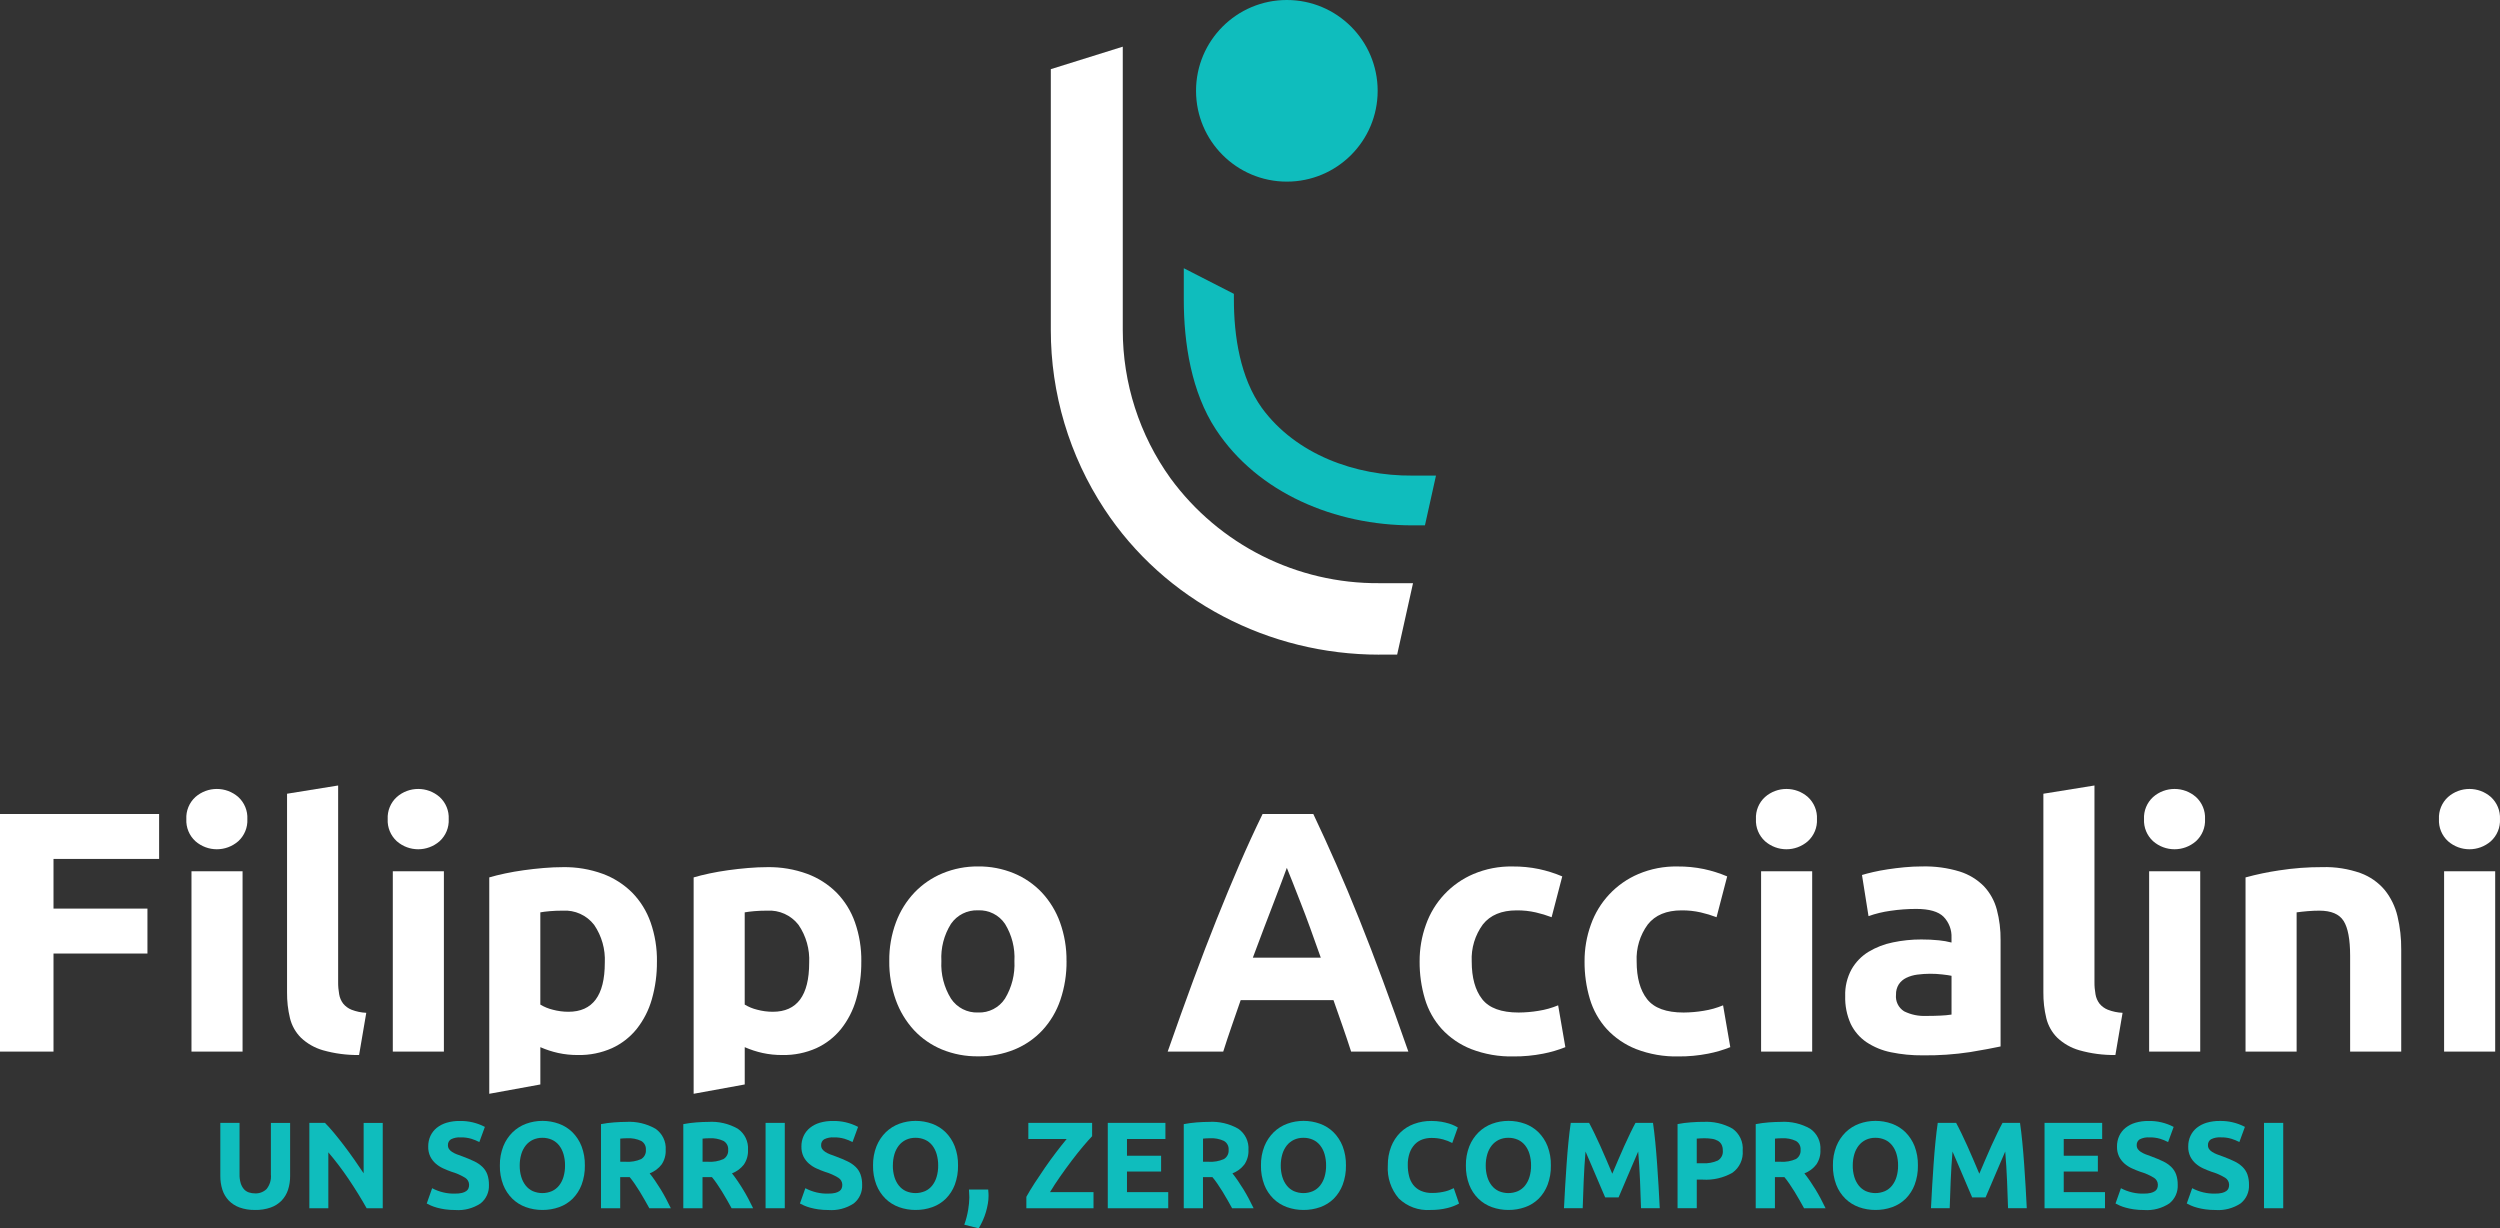 <?xml version="1.0" encoding="UTF-8"?>
<svg id="Livello_2" data-name="Livello 2" xmlns="http://www.w3.org/2000/svg" viewBox="0 0 991.9 487.34">
  <rect x="0" y="0" width="991.9" height="487.34" fill="#333333" stroke="none"/>
  <defs>
    <style>
      .cls-1 {
        fill: #fff;
      }

      .cls-2 {
        fill: #0fbdbd;
      }
    </style>
  </defs>
  <g id="Livello_1-2" data-name="Livello 1">
    <g id="Verticale">
      <g id="Raggruppa_8" data-name="Raggruppa 8">
        <path id="Tracciato_1" data-name="Tracciato 1" class="cls-2" d="M101.16,480.06c-2.1.05-4.18-.29-6.16-1-1.62-.59-3.08-1.54-4.28-2.78-1.14-1.22-1.99-2.67-2.49-4.26-.56-1.76-.83-3.6-.81-5.45v-21.05h7.62v20.43c-.03,1.18.13,2.36.46,3.5.26.86.69,1.66,1.27,2.35.53.6,1.2,1.04,1.95,1.3.81.27,1.66.4,2.51.39,1.68.07,3.31-.55,4.52-1.71,1.32-1.63,1.94-3.72,1.73-5.81v-20.43h7.63v21.06c.02,1.86-.26,3.71-.83,5.48-.52,1.59-1.39,3.05-2.54,4.26-1.22,1.24-2.71,2.19-4.35,2.76-2.01.69-4.13,1.02-6.26.97"/>
        <path id="Tracciato_2" data-name="Tracciato 2" class="cls-2" d="M145.47,479.38c-2.18-3.87-4.55-7.7-7.09-11.48-2.5-3.72-5.2-7.29-8.11-10.7v22.19h-7.53v-33.87h6.2c1.08,1.08,2.27,2.4,3.57,3.96,1.3,1.56,2.62,3.23,3.98,5.01,1.35,1.78,2.7,3.62,4.03,5.52,1.33,1.9,2.59,3.74,3.76,5.5v-19.99h7.58v33.87h-6.4Z"/>
        <path id="Tracciato_3" data-name="Tracciato 3" class="cls-2" d="M180.65,473.57c.9.02,1.79-.07,2.66-.27.6-.14,1.17-.39,1.69-.73.39-.27.7-.65.88-1.1.17-.45.25-.94.24-1.42-.01-1.13-.6-2.17-1.56-2.76-1.68-1.02-3.49-1.82-5.38-2.37-1.1-.39-2.22-.83-3.32-1.34-1.08-.49-2.08-1.13-2.98-1.91-.89-.78-1.62-1.72-2.15-2.78-.59-1.24-.87-2.61-.83-3.98-.02-1.46.28-2.9.88-4.22.58-1.24,1.43-2.34,2.49-3.2,1.16-.92,2.49-1.61,3.91-2.03,1.68-.49,3.43-.73,5.18-.7,3.48-.08,6.93.73,10.02,2.35l-2.2,6.01c-1.01-.52-2.07-.95-3.15-1.29-1.35-.4-2.76-.59-4.18-.56-1.36-.1-2.71.16-3.93.76-.79.5-1.25,1.39-1.2,2.32-.02.55.13,1.1.44,1.56.33.46.76.85,1.24,1.15.59.37,1.21.68,1.85.93.7.28,1.47.56,2.32.85,1.76.65,3.29,1.3,4.6,1.93,1.2.56,2.29,1.31,3.25,2.22.86.84,1.52,1.86,1.93,2.98.46,1.34.67,2.74.64,4.15.14,2.84-1.09,5.58-3.32,7.35-2.96,1.96-6.48,2.88-10.02,2.62-1.36.01-2.72-.08-4.06-.27-1.08-.15-2.15-.37-3.2-.66-.82-.22-1.62-.5-2.39-.83-.58-.25-1.14-.52-1.69-.83l2.15-6.06c2.82,1.5,5.99,2.24,9.19,2.15"/>
        <path id="Tracciato_4" data-name="Tracciato 4" class="cls-2" d="M232.05,462.42c.05,2.61-.39,5.2-1.3,7.65-.78,2.07-1.99,3.95-3.54,5.52-1.52,1.49-3.34,2.64-5.35,3.35-2.14.76-4.4,1.14-6.67,1.12-2.23.01-4.45-.37-6.55-1.12-2.01-.72-3.84-1.86-5.37-3.35-1.58-1.56-2.82-3.45-3.62-5.52-.93-2.44-1.38-5.04-1.32-7.65-.05-2.61.42-5.21,1.37-7.65.83-2.08,2.09-3.97,3.69-5.55,1.54-1.49,3.37-2.64,5.38-3.37,2.06-.75,4.23-1.13,6.42-1.13,2.23-.01,4.45.37,6.55,1.13,2.01.72,3.84,1.87,5.37,3.37,1.58,1.58,2.81,3.47,3.62,5.55.93,2.44,1.37,5.04,1.32,7.65M206.2,462.42c-.02,1.52.18,3.04.61,4.5.36,1.25.96,2.42,1.76,3.45.75.95,1.71,1.71,2.81,2.22,2.43,1.04,5.17,1.04,7.6,0,1.11-.51,2.09-1.27,2.84-2.22.8-1.03,1.39-2.2,1.75-3.45.43-1.46.63-2.98.61-4.5.02-1.53-.19-3.05-.61-4.52-.36-1.26-.95-2.44-1.75-3.47-.76-.95-1.73-1.72-2.84-2.22-1.19-.53-2.48-.8-3.79-.78-1.32-.02-2.62.26-3.81.81-1.09.53-2.05,1.3-2.81,2.25-.8,1.03-1.4,2.21-1.76,3.47-.42,1.45-.63,2.96-.61,4.47"/>
        <path id="Tracciato_5" data-name="Tracciato 5" class="cls-2" d="M248.38,445.12c4.07-.25,8.13.69,11.68,2.71,2.75,1.89,4.3,5.1,4.06,8.43.09,2.06-.48,4.09-1.64,5.79-1.22,1.58-2.85,2.78-4.72,3.49.68.85,1.4,1.81,2.15,2.91.75,1.09,1.49,2.23,2.22,3.42.73,1.19,1.44,2.43,2.12,3.72s1.32,2.55,1.91,3.79h-8.53c-.62-1.11-1.25-2.23-1.89-3.37-.64-1.14-1.29-2.25-1.96-3.32-.68-1.08-1.34-2.1-1.99-3.05-.65-.95-1.3-1.82-1.96-2.61h-3.76v12.36h-7.62v-33.38c1.7-.33,3.42-.56,5.15-.69,1.77-.13,3.36-.2,4.76-.2M248.82,451.61c-.55,0-1.05.02-1.49.05s-.86.06-1.24.1v9.18h2.16c2.11.15,4.22-.22,6.15-1.07,1.27-.77,1.99-2.19,1.86-3.67.12-1.45-.62-2.83-1.88-3.54-1.73-.8-3.64-1.16-5.55-1.05"/>
        <path id="Tracciato_6" data-name="Tracciato 6" class="cls-2" d="M281.04,445.12c4.07-.25,8.13.69,11.68,2.71,2.75,1.89,4.3,5.1,4.06,8.43.09,2.06-.48,4.09-1.64,5.79-1.22,1.58-2.85,2.78-4.72,3.49.68.85,1.4,1.81,2.15,2.91s1.49,2.23,2.21,3.43c.73,1.19,1.44,2.43,2.12,3.72s1.32,2.55,1.91,3.79h-8.53c-.62-1.11-1.25-2.23-1.89-3.37-.64-1.14-1.29-2.25-1.96-3.32-.68-1.08-1.34-2.1-1.99-3.05-.65-.95-1.3-1.82-1.96-2.61h-3.75v12.36h-7.62v-33.39c1.7-.33,3.42-.56,5.15-.69,1.77-.13,3.36-.2,4.76-.2M281.48,451.61c-.55,0-1.05.02-1.49.05s-.86.06-1.24.1v9.18h2.15c2.11.15,4.22-.22,6.15-1.07,1.27-.77,1.99-2.19,1.86-3.67.12-1.45-.62-2.83-1.88-3.54-1.73-.8-3.64-1.16-5.55-1.05"/>
        <rect id="Rettangolo_1" data-name="Rettangolo 1" class="cls-2" x="303.75" y="445.51" width="7.62" height="33.87"/>
        <path id="Tracciato_7" data-name="Tracciato 7" class="cls-2" d="M328.72,473.57c.9.02,1.79-.07,2.66-.27.6-.14,1.17-.39,1.69-.73.39-.27.7-.65.88-1.1.17-.45.25-.94.24-1.42-.01-1.13-.6-2.17-1.56-2.76-1.68-1.02-3.49-1.82-5.38-2.37-1.1-.39-2.22-.83-3.32-1.34-1.08-.49-2.08-1.13-2.98-1.91-.89-.78-1.62-1.72-2.15-2.78-.59-1.24-.87-2.61-.83-3.98-.02-1.46.28-2.9.88-4.22.58-1.24,1.43-2.34,2.49-3.2,1.16-.92,2.49-1.61,3.91-2.03,1.68-.49,3.43-.73,5.18-.7,3.48-.08,6.93.73,10.02,2.35l-2.2,6.01c-1.01-.52-2.07-.95-3.15-1.29-1.35-.4-2.76-.59-4.18-.56-1.36-.1-2.71.16-3.93.76-.79.5-1.25,1.39-1.2,2.32-.02.55.13,1.1.44,1.56.33.46.76.85,1.24,1.15.59.37,1.21.68,1.85.93.7.28,1.47.56,2.32.85,1.76.65,3.29,1.3,4.6,1.93,1.2.56,2.29,1.31,3.25,2.22.86.84,1.52,1.86,1.93,2.98.46,1.34.67,2.74.64,4.15.14,2.84-1.09,5.58-3.32,7.35-2.96,1.96-6.48,2.88-10.02,2.62-1.36.01-2.72-.08-4.06-.27-1.08-.15-2.15-.37-3.2-.66-.82-.22-1.62-.5-2.39-.83-.58-.25-1.14-.52-1.69-.83l2.15-6.06c2.82,1.5,5.99,2.24,9.19,2.15"/>
        <path id="Tracciato_8" data-name="Tracciato 8" class="cls-2" d="M380.11,462.42c.05,2.61-.39,5.2-1.29,7.65-.78,2.07-1.99,3.95-3.55,5.52-1.52,1.49-3.34,2.64-5.35,3.35-2.14.76-4.4,1.14-6.67,1.12-2.23.01-4.45-.37-6.55-1.12-2.01-.72-3.84-1.86-5.37-3.35-1.58-1.56-2.82-3.45-3.62-5.52-.93-2.44-1.38-5.04-1.32-7.65-.05-2.61.42-5.21,1.37-7.65.84-2.08,2.09-3.97,3.69-5.55,1.53-1.49,3.37-2.64,5.37-3.37,2.06-.75,4.23-1.13,6.43-1.13,2.23-.01,4.45.37,6.55,1.13,2.01.72,3.84,1.87,5.37,3.37,1.58,1.58,2.81,3.47,3.62,5.55.93,2.44,1.37,5.04,1.32,7.65M354.25,462.42c-.02,1.52.18,3.04.61,4.5.36,1.25.96,2.43,1.76,3.45.75.95,1.71,1.71,2.81,2.22,2.43,1.04,5.17,1.04,7.6,0,1.11-.51,2.09-1.27,2.84-2.22.8-1.03,1.39-2.2,1.75-3.45.43-1.46.63-2.98.61-4.5.02-1.53-.19-3.05-.61-4.52-.36-1.26-.95-2.44-1.75-3.47-.76-.95-1.73-1.72-2.84-2.22-1.19-.53-2.48-.8-3.79-.78-1.32-.02-2.62.25-3.81.81-1.09.53-2.05,1.29-2.8,2.24-.8,1.03-1.4,2.21-1.76,3.47-.42,1.45-.63,2.96-.61,4.47"/>
        <path id="Tracciato_9" data-name="Tracciato 9" class="cls-2" d="M392.08,471.95c.06.78.11,1.34.12,1.66s.02.61.02.83c0,1.04-.09,2.08-.27,3.1-.19,1.11-.44,2.22-.76,3.3-.33,1.13-.74,2.24-1.22,3.32-.48,1.1-1.04,2.16-1.66,3.18l-5.72-1.42c.7-1.97,1.23-4,1.56-6.06.26-1.55.41-3.12.44-4.69,0-.2,0-.45-.02-.76s-.03-.63-.05-.95-.03-.63-.05-.93-.02-.49-.02-.58h7.62Z"/>
        <path id="Tracciato_10" data-name="Tracciato 10" class="cls-2" d="M433.32,450.79c-1.04,1.08-2.28,2.48-3.71,4.18-1.43,1.7-2.92,3.57-4.45,5.6-1.53,2.02-3.05,4.11-4.55,6.26s-2.84,4.2-4.01,6.16h17.26v6.4h-26.64v-4.54c.91-1.66,2.03-3.51,3.35-5.55s2.7-4.09,4.13-6.16c1.43-2.07,2.89-4.07,4.37-6.01,1.48-1.94,2.86-3.67,4.13-5.21h-15.2v-6.4h25.31v5.28Z"/>
        <path id="Tracciato_11" data-name="Tracciato 11" class="cls-2" d="M439.52,479.38v-33.87h22.87v6.4h-15.25v6.65h13.54v6.26h-13.54v8.16h16.37v6.4h-23.99Z"/>
        <path id="Tracciato_12" data-name="Tracciato 12" class="cls-2" d="M479.6,445.12c4.07-.25,8.13.69,11.68,2.71,2.75,1.89,4.3,5.1,4.06,8.43.1,2.06-.48,4.09-1.64,5.79-1.22,1.58-2.85,2.78-4.72,3.49.68.85,1.4,1.81,2.15,2.91.75,1.09,1.49,2.23,2.22,3.42.73,1.19,1.44,2.43,2.12,3.72.68,1.29,1.32,2.55,1.91,3.79h-8.53c-.62-1.11-1.25-2.23-1.89-3.37-.64-1.14-1.29-2.25-1.96-3.32-.68-1.08-1.34-2.1-1.99-3.05-.65-.95-1.3-1.82-1.96-2.61h-3.76v12.36h-7.62v-33.38c1.7-.33,3.42-.56,5.15-.69,1.77-.13,3.36-.2,4.76-.2M480.04,451.61c-.55,0-1.05.02-1.49.05s-.86.06-1.24.1v9.18h2.15c2.11.15,4.22-.22,6.15-1.07,1.27-.77,1.99-2.19,1.86-3.67.12-1.45-.62-2.83-1.88-3.54-1.73-.8-3.64-1.16-5.55-1.05"/>
        <path id="Tracciato_13" data-name="Tracciato 13" class="cls-2" d="M534.02,462.42c.05,2.61-.39,5.2-1.3,7.65-.78,2.07-1.99,3.95-3.54,5.52-1.52,1.49-3.34,2.64-5.35,3.35-2.14.76-4.4,1.14-6.67,1.12-2.23.01-4.45-.37-6.55-1.12-2.01-.72-3.84-1.86-5.37-3.35-1.59-1.56-2.82-3.45-3.62-5.52-.92-2.44-1.37-5.04-1.32-7.65-.05-2.61.41-5.21,1.37-7.65.83-2.08,2.09-3.97,3.69-5.55,1.53-1.49,3.37-2.64,5.37-3.37,2.06-.75,4.23-1.13,6.43-1.13,2.23-.01,4.45.37,6.55,1.13,2.01.72,3.84,1.87,5.37,3.37,1.58,1.58,2.81,3.47,3.62,5.55.93,2.44,1.37,5.04,1.32,7.65M508.16,462.42c-.02,1.52.18,3.04.61,4.5.36,1.25.96,2.42,1.76,3.45.75.95,1.71,1.71,2.81,2.22,2.43,1.04,5.17,1.04,7.6,0,1.11-.51,2.08-1.27,2.83-2.22.8-1.03,1.4-2.2,1.76-3.45.43-1.46.63-2.98.61-4.5.02-1.53-.19-3.05-.61-4.52-.36-1.26-.95-2.44-1.76-3.47-.76-.95-1.73-1.72-2.83-2.22-1.19-.53-2.48-.8-3.79-.78-1.32-.02-2.62.25-3.81.81-1.09.53-2.05,1.3-2.81,2.25-.8,1.03-1.4,2.21-1.76,3.47-.42,1.45-.63,2.96-.61,4.47"/>
        <path id="Tracciato_14" data-name="Tracciato 14" class="cls-2" d="M567.54,480.07c-4.66.32-9.23-1.35-12.58-4.59-3.08-3.62-4.64-8.3-4.33-13.05-.04-2.56.4-5.11,1.32-7.5.81-2.09,2.04-3.98,3.62-5.57,1.56-1.53,3.43-2.7,5.48-3.44,2.21-.8,4.54-1.2,6.89-1.17,1.31,0,2.62.1,3.91.31,1.04.18,2.07.43,3.08.73.75.23,1.49.51,2.2.86.59.29,1.01.52,1.27.68l-2.2,6.16c-1.16-.6-2.38-1.08-3.64-1.42-1.54-.41-3.12-.61-4.72-.58-1.18,0-2.34.2-3.45.58-1.12.39-2.14,1.04-2.98,1.88-.92.96-1.63,2.1-2.08,3.35-.56,1.6-.83,3.29-.78,4.98-.01,1.47.16,2.94.52,4.37.3,1.27.87,2.46,1.66,3.49.8,1.01,1.83,1.8,3,2.32,1.42.61,2.95.9,4.5.86,1,0,1.99-.06,2.98-.2.79-.11,1.57-.27,2.35-.46.62-.16,1.22-.36,1.81-.61.52-.23,1-.44,1.42-.64l2.1,6.11c-1.43.79-2.96,1.38-4.54,1.76-2.22.55-4.51.81-6.8.78"/>
        <path id="Tracciato_15" data-name="Tracciato 15" class="cls-2" d="M615.33,462.42c.05,2.61-.39,5.2-1.3,7.65-.78,2.07-1.99,3.95-3.54,5.52-1.52,1.49-3.34,2.64-5.35,3.35-2.14.76-4.4,1.14-6.67,1.12-2.23.01-4.45-.37-6.55-1.12-2.01-.72-3.84-1.86-5.37-3.35-1.59-1.56-2.82-3.45-3.62-5.52-.92-2.44-1.37-5.04-1.32-7.65-.05-2.61.41-5.21,1.37-7.65.83-2.08,2.09-3.97,3.69-5.55,1.53-1.49,3.37-2.64,5.37-3.37,2.06-.75,4.23-1.13,6.43-1.13,2.23-.01,4.45.37,6.55,1.13,2.01.72,3.84,1.87,5.37,3.37,1.58,1.58,2.81,3.47,3.62,5.55.93,2.44,1.37,5.04,1.32,7.65M589.48,462.42c-.02,1.52.18,3.04.61,4.5.36,1.25.96,2.42,1.76,3.45.75.95,1.71,1.71,2.81,2.22,2.43,1.04,5.17,1.04,7.6,0,1.11-.51,2.08-1.27,2.83-2.22.8-1.03,1.4-2.2,1.76-3.45.43-1.46.63-2.98.61-4.5.02-1.53-.19-3.05-.61-4.52-.36-1.26-.95-2.44-1.76-3.47-.76-.95-1.73-1.72-2.83-2.22-1.19-.53-2.48-.8-3.79-.78-1.32-.02-2.62.25-3.81.81-1.09.53-2.05,1.3-2.81,2.25-.8,1.03-1.4,2.21-1.76,3.47-.42,1.45-.63,2.96-.61,4.47"/>
        <path id="Tracciato_16" data-name="Tracciato 16" class="cls-2" d="M630.49,445.51c.58,1.08,1.27,2.4,2.03,3.98s1.57,3.29,2.4,5.13,1.66,3.72,2.47,5.65,1.59,3.73,2.3,5.42c.72-1.69,1.49-3.5,2.31-5.42.82-1.92,1.64-3.81,2.47-5.65.83-1.84,1.63-3.55,2.4-5.13s1.44-2.91,2.03-3.98h6.94c.33,2.25.63,4.77.9,7.55.27,2.78.52,5.68.73,8.7.21,3.01.41,6.04.59,9.06.18,3.03.33,5.88.46,8.55h-7.43c-.1-3.29-.23-6.88-.39-10.76s-.4-7.79-.73-11.73c-.59,1.37-1.24,2.89-1.96,4.55s-1.43,3.32-2.13,4.98c-.7,1.66-1.38,3.25-2.03,4.77-.65,1.52-1.21,2.81-1.66,3.89h-5.33c-.46-1.08-1.01-2.38-1.67-3.89-.66-1.51-1.33-3.1-2.03-4.77-.7-1.66-1.41-3.32-2.13-4.98s-1.37-3.17-1.96-4.55c-.33,3.94-.57,7.85-.73,11.73-.16,3.87-.29,7.46-.39,10.76h-7.43c.13-2.67.28-5.52.46-8.55s.38-6.05.59-9.06c.21-3.01.45-5.91.73-8.7.28-2.79.58-5.3.91-7.55h7.28Z"/>
        <path id="Tracciato_17" data-name="Tracciato 17" class="cls-2" d="M675.74,445.12c4.05-.25,8.09.68,11.63,2.66,2.81,1.98,4.36,5.3,4.06,8.72.3,3.46-1.27,6.82-4.1,8.82-3.57,2.02-7.64,2.96-11.73,2.71h-2.39v11.34h-7.62v-33.38c1.74-.34,3.51-.57,5.28-.69,1.86-.13,3.49-.2,4.89-.2M676.24,451.61c-.56,0-1.1.02-1.64.05s-1.02.06-1.4.1v9.78h2.38c2.04.12,4.09-.25,5.96-1.08,1.4-.83,2.18-2.39,2-4.01.03-.81-.15-1.62-.51-2.35-.34-.62-.85-1.14-1.47-1.49-.72-.4-1.5-.67-2.32-.78-1-.15-2.01-.23-3.03-.22"/>
        <path id="Tracciato_18" data-name="Tracciato 18" class="cls-2" d="M706.53,445.12c4.07-.25,8.13.69,11.68,2.71,2.75,1.89,4.3,5.1,4.06,8.43.1,2.06-.48,4.09-1.64,5.79-1.22,1.58-2.85,2.79-4.72,3.49.68.85,1.4,1.81,2.15,2.91s1.49,2.23,2.22,3.42c.73,1.19,1.44,2.43,2.12,3.72s1.32,2.55,1.91,3.79h-8.53c-.62-1.11-1.25-2.23-1.89-3.37-.64-1.14-1.29-2.25-1.96-3.32-.68-1.08-1.34-2.1-1.99-3.05-.65-.95-1.3-1.82-1.96-2.61h-3.76v12.36h-7.62v-33.38c1.7-.33,3.42-.56,5.15-.69,1.77-.13,3.36-.2,4.76-.2M706.97,451.61c-.55,0-1.05.02-1.49.05s-.85.06-1.24.1v9.18h2.15c2.11.15,4.22-.22,6.15-1.07,1.27-.77,1.99-2.19,1.86-3.67.12-1.45-.62-2.83-1.88-3.54-1.73-.8-3.64-1.16-5.55-1.05"/>
        <path id="Tracciato_19" data-name="Tracciato 19" class="cls-2" d="M760.95,462.42c.05,2.61-.39,5.2-1.3,7.65-.78,2.07-1.99,3.95-3.54,5.52-1.52,1.49-3.34,2.64-5.35,3.35-2.14.76-4.4,1.14-6.67,1.12-2.23.01-4.45-.37-6.55-1.12-2.01-.72-3.84-1.86-5.37-3.35-1.59-1.56-2.82-3.45-3.62-5.52-.92-2.44-1.37-5.04-1.32-7.65-.05-2.61.41-5.21,1.37-7.65.83-2.08,2.09-3.97,3.69-5.55,1.53-1.49,3.37-2.64,5.37-3.37,2.06-.75,4.23-1.13,6.43-1.13,2.23-.01,4.45.37,6.55,1.13,2.01.72,3.84,1.87,5.37,3.37,1.58,1.58,2.81,3.47,3.62,5.55.93,2.44,1.37,5.04,1.32,7.65M735.1,462.42c-.02,1.52.18,3.04.61,4.5.36,1.25.96,2.42,1.76,3.45.75.95,1.71,1.71,2.81,2.22,2.43,1.04,5.17,1.04,7.6,0,1.11-.51,2.08-1.27,2.83-2.22.8-1.03,1.4-2.2,1.76-3.45.43-1.46.63-2.98.61-4.5.02-1.53-.19-3.05-.61-4.52-.36-1.26-.95-2.44-1.76-3.47-.76-.95-1.73-1.72-2.83-2.22-1.19-.53-2.48-.8-3.79-.78-1.32-.02-2.62.25-3.81.81-1.09.53-2.05,1.3-2.81,2.25-.8,1.03-1.4,2.21-1.76,3.47-.42,1.45-.63,2.96-.61,4.47"/>
        <path id="Tracciato_20" data-name="Tracciato 20" class="cls-2" d="M776.11,445.51c.58,1.08,1.27,2.4,2.03,3.98s1.57,3.29,2.4,5.13,1.66,3.72,2.47,5.65,1.59,3.73,2.3,5.42c.72-1.69,1.49-3.5,2.31-5.42.82-1.92,1.64-3.81,2.47-5.65.83-1.84,1.63-3.55,2.4-5.13.77-1.58,1.44-2.91,2.03-3.98h6.94c.33,2.25.63,4.77.9,7.55.27,2.78.52,5.68.73,8.7.21,3.01.41,6.04.59,9.06s.33,5.88.46,8.55h-7.43c-.1-3.29-.23-6.88-.39-10.76s-.4-7.79-.73-11.73c-.59,1.37-1.24,2.89-1.96,4.55s-1.43,3.32-2.13,4.98c-.7,1.66-1.38,3.25-2.03,4.77-.65,1.52-1.21,2.81-1.67,3.89h-5.33c-.46-1.08-1.01-2.38-1.67-3.89s-1.33-3.1-2.03-4.77c-.7-1.66-1.41-3.32-2.13-4.98s-1.37-3.17-1.96-4.55c-.33,3.94-.57,7.85-.73,11.73-.16,3.87-.29,7.46-.39,10.76h-7.43c.13-2.67.28-5.52.46-8.55s.38-6.05.59-9.06c.21-3.01.45-5.91.73-8.7.28-2.79.58-5.3.91-7.55h7.27Z"/>
        <path id="Tracciato_21" data-name="Tracciato 21" class="cls-2" d="M811.19,479.38v-33.87h22.87v6.4h-15.25v6.65h13.54v6.26h-13.54v8.16h16.37v6.4h-23.99Z"/>
        <path id="Tracciato_22" data-name="Tracciato 22" class="cls-2" d="M850.69,473.57c.9.02,1.79-.07,2.66-.27.6-.14,1.17-.39,1.69-.73.39-.27.7-.65.88-1.1.17-.45.25-.94.24-1.42-.01-1.13-.6-2.17-1.56-2.76-1.68-1.02-3.49-1.82-5.38-2.37-1.1-.39-2.22-.83-3.32-1.34-1.08-.49-2.08-1.13-2.98-1.91-.89-.78-1.62-1.72-2.15-2.78-.59-1.24-.87-2.61-.83-3.98-.02-1.46.28-2.9.88-4.22.58-1.24,1.43-2.34,2.49-3.2,1.16-.92,2.49-1.61,3.91-2.03,1.68-.49,3.43-.73,5.18-.7,3.48-.08,6.93.73,10.02,2.35l-2.2,6.01c-1.01-.52-2.07-.95-3.15-1.29-1.35-.4-2.76-.59-4.18-.56-1.36-.1-2.71.16-3.93.76-.79.5-1.25,1.39-1.2,2.32-.02.55.13,1.1.44,1.56.33.46.76.85,1.24,1.15.59.37,1.21.68,1.85.93.7.28,1.47.56,2.32.85,1.76.65,3.29,1.3,4.6,1.93,1.2.56,2.29,1.31,3.25,2.22.86.84,1.52,1.86,1.93,2.98.46,1.34.67,2.74.64,4.15.14,2.84-1.09,5.58-3.32,7.35-2.96,1.96-6.48,2.88-10.02,2.62-1.36.01-2.72-.08-4.06-.27-1.08-.15-2.15-.37-3.2-.66-.82-.22-1.62-.5-2.39-.83-.58-.25-1.14-.52-1.69-.83l2.15-6.06c2.83,1.5,5.99,2.24,9.19,2.15"/>
        <path id="Tracciato_23" data-name="Tracciato 23" class="cls-2" d="M878.95,473.57c.9.02,1.79-.07,2.66-.27.6-.14,1.17-.39,1.69-.73.39-.27.7-.65.88-1.1.17-.45.25-.94.24-1.42-.01-1.13-.6-2.17-1.56-2.76-1.68-1.02-3.49-1.82-5.38-2.37-1.1-.39-2.22-.83-3.32-1.34-1.08-.49-2.08-1.13-2.98-1.91-.89-.78-1.62-1.72-2.15-2.78-.59-1.24-.87-2.61-.83-3.98-.02-1.46.28-2.9.88-4.22.58-1.24,1.43-2.34,2.49-3.2,1.16-.92,2.49-1.61,3.91-2.03,1.68-.49,3.43-.73,5.19-.71,3.48-.08,6.93.73,10.02,2.35l-2.2,6.01c-1.01-.52-2.07-.95-3.15-1.29-1.35-.4-2.76-.59-4.18-.56-1.36-.1-2.71.16-3.93.76-.79.5-1.25,1.39-1.2,2.32-.02.55.13,1.1.44,1.56.33.46.76.85,1.25,1.15.59.37,1.21.68,1.85.93.7.28,1.47.56,2.32.85,1.76.65,3.29,1.3,4.6,1.93,1.2.56,2.29,1.31,3.25,2.22.86.84,1.52,1.86,1.93,2.98.46,1.34.67,2.74.64,4.15.14,2.84-1.09,5.58-3.32,7.35-2.96,1.96-6.49,2.88-10.03,2.62-1.36.01-2.72-.08-4.06-.27-1.08-.15-2.15-.37-3.2-.66-.82-.22-1.62-.5-2.39-.83-.58-.25-1.14-.52-1.69-.83l2.15-6.06c2.82,1.5,5.99,2.24,9.19,2.15"/>
        <rect id="Rettangolo_2" data-name="Rettangolo 2" class="cls-2" x="898.27" y="445.51" width="7.62" height="33.87"/>
      </g>
      <g id="Raggruppa_7" data-name="Raggruppa 7">
        <path id="Tracciato_24" data-name="Tracciato 24" class="cls-1" d="M0,417.23v-94.27h63.13v17.82H21.23v19.72h37.27v17.82H21.23v38.91H0Z"/>
        <path id="Tracciato_25" data-name="Tracciato 25" class="cls-1" d="M98.14,324.99c.17,3.32-1.15,6.53-3.6,8.77-4.87,4.26-12.14,4.26-17.01,0-2.45-2.24-3.77-5.46-3.6-8.77-.17-3.32,1.15-6.53,3.6-8.77,4.87-4.26,12.14-4.26,17.01,0,2.45,2.24,3.77,5.46,3.6,8.77M96.23,417.23h-20.26v-71.55h20.27v71.55Z"/>
        <path id="Tracciato_26" data-name="Tracciato 26" class="cls-1" d="M142.45,418.59c-4.85.06-9.69-.58-14.35-1.9-3.26-.94-6.24-2.64-8.7-4.97-2.14-2.14-3.64-4.82-4.35-7.76-.81-3.36-1.2-6.81-1.16-10.27v-78.77l20.27-3.27v77.95c-.02,1.64.12,3.28.41,4.9.22,1.33.76,2.59,1.57,3.67.88,1.09,2.03,1.93,3.33,2.45,1.87.72,3.85,1.14,5.85,1.22l-2.85,16.74Z"/>
        <path id="Tracciato_27" data-name="Tracciato 27" class="cls-1" d="M178.03,324.99c.17,3.32-1.15,6.53-3.6,8.77-4.87,4.26-12.14,4.26-17,0-2.45-2.24-3.78-5.46-3.61-8.77-.17-3.32,1.16-6.53,3.61-8.77,4.87-4.26,12.14-4.26,17,0,2.45,2.24,3.77,5.46,3.6,8.77M176.12,417.23h-20.27v-71.55h20.27v71.55Z"/>
        <path id="Tracciato_28" data-name="Tracciato 28" class="cls-1" d="M260.64,381.45c.06,5.11-.63,10.19-2.04,15.1-1.21,4.25-3.25,8.23-5.99,11.7-2.63,3.26-5.98,5.87-9.8,7.62-4.23,1.88-8.83,2.81-13.46,2.72-2.65.02-5.3-.25-7.89-.81-2.43-.54-4.8-1.31-7.07-2.31v14.8l-20.27,3.7v-85.85c1.81-.54,3.9-1.06,6.26-1.56s4.83-.93,7.41-1.29c2.59-.36,5.22-.66,7.89-.88,2.68-.23,5.24-.34,7.69-.34,5.38-.09,10.73.81,15.78,2.65,4.39,1.62,8.38,4.17,11.7,7.48,3.25,3.34,5.74,7.36,7.28,11.77,1.74,4.98,2.59,10.23,2.52,15.51M239.96,381.99c.27-5.34-1.21-10.61-4.22-15.03-2.97-3.85-7.66-5.96-12.51-5.65-1.81,0-3.49.07-5.04.2-1.54.14-2.81.29-3.81.48v36.59c1.54.93,3.22,1.62,4.97,2.04,2.02.54,4.1.81,6.19.81,9.61,0,14.42-6.48,14.42-19.45"/>
        <path id="Tracciato_29" data-name="Tracciato 29" class="cls-1" d="M341.73,381.45c.06,5.11-.63,10.19-2.04,15.1-1.21,4.25-3.25,8.23-5.99,11.7-2.63,3.26-5.98,5.87-9.8,7.62-4.23,1.88-8.83,2.81-13.46,2.72-2.65.02-5.3-.25-7.89-.81-2.43-.54-4.8-1.31-7.07-2.31v14.8l-20.27,3.7v-85.85c1.81-.54,3.9-1.06,6.26-1.56,2.36-.5,4.83-.93,7.41-1.29,2.59-.36,5.22-.66,7.89-.88,2.68-.23,5.24-.34,7.69-.34,5.38-.09,10.73.81,15.78,2.65,4.39,1.62,8.38,4.17,11.7,7.48,3.25,3.34,5.74,7.36,7.28,11.77,1.74,4.98,2.59,10.23,2.52,15.51M321.05,381.99c.27-5.34-1.21-10.61-4.22-15.03-2.97-3.85-7.66-5.96-12.51-5.65-1.81,0-3.49.07-5.04.2-1.54.14-2.81.29-3.81.48v36.59c1.54.93,3.22,1.62,4.97,2.04,2.02.54,4.1.81,6.19.81,9.61,0,14.42-6.48,14.42-19.45"/>
        <path id="Tracciato_30" data-name="Tracciato 30" class="cls-1" d="M423.16,381.31c.06,5.25-.77,10.46-2.45,15.43-1.5,4.44-3.9,8.52-7.07,11.97-3.1,3.33-6.89,5.95-11.09,7.68-4.6,1.87-9.53,2.8-14.49,2.72-4.92.07-9.8-.86-14.35-2.72-4.2-1.74-7.99-4.36-11.09-7.68-3.18-3.47-5.63-7.54-7.21-11.97-1.77-4.95-2.65-10.18-2.58-15.43-.07-5.24.83-10.45,2.65-15.37,1.63-4.4,4.13-8.42,7.35-11.83,3.15-3.28,6.95-5.88,11.15-7.62,4.46-1.84,9.25-2.77,14.08-2.72,4.87-.06,9.71.87,14.22,2.72,4.19,1.73,7.97,4.33,11.08,7.62,3.18,3.42,5.63,7.44,7.21,11.83,1.77,4.93,2.65,10.13,2.58,15.37M402.48,381.31c.29-5.19-1.02-10.34-3.74-14.76-2.38-3.53-6.43-5.56-10.68-5.37-4.27-.18-8.33,1.85-10.75,5.37-2.77,4.41-4.1,9.57-3.81,14.76-.28,5.24,1.05,10.43,3.81,14.9,2.37,3.59,6.45,5.68,10.75,5.51,4.28.18,8.34-1.92,10.68-5.51,2.71-4.48,4.01-9.67,3.74-14.9"/>
        <path id="Tracciato_31" data-name="Tracciato 31" class="cls-1" d="M536.07,417.23c-1.05-3.28-2.18-6.64-3.39-10.1-1.2-3.46-2.41-6.89-3.61-10.31h-36.82c-1.19,3.44-2.38,6.89-3.58,10.34-1.2,3.45-2.31,6.81-3.34,10.07h-22.04c3.55-10.15,6.92-19.54,10.1-28.16,3.18-8.62,6.3-16.74,9.34-24.35,3.05-7.62,6.05-14.85,9.01-21.7,2.96-6.85,6.03-13.54,9.21-20.07h20.11c3.1,6.53,6.15,13.22,9.16,20.07,3.01,6.85,6.04,14.08,9.09,21.7,3.05,7.62,6.18,15.74,9.36,24.35,3.19,8.61,6.56,18,10.11,28.16h-22.71ZM510.57,344.32c-.47,1.36-1.17,3.23-2.08,5.59s-1.95,5.08-3.11,8.17-2.47,6.49-3.91,10.21-2.9,7.61-4.39,11.68h26.96c-1.44-4.09-2.84-7.99-4.19-11.72s-2.64-7.13-3.86-10.22c-1.22-3.09-2.29-5.81-3.2-8.17-.92-2.35-1.66-4.2-2.22-5.53"/>
        <path id="Tracciato_32" data-name="Tracciato 32" class="cls-1" d="M563.25,381.45c-.03-4.98.82-9.94,2.52-14.62,3.19-9.03,10.03-16.31,18.84-20.06,4.9-2.07,10.19-3.09,15.51-2.99,3.52-.03,7.03.31,10.47,1.02,3.17.68,6.27,1.66,9.25,2.92l-4.22,16.19c-2.04-.77-4.13-1.41-6.26-1.9-2.5-.57-5.06-.84-7.62-.81-5.99,0-10.45,1.86-13.4,5.58-3.11,4.25-4.68,9.43-4.42,14.69,0,6.44,1.38,11.43,4.15,14.96,2.76,3.53,7.6,5.3,14.49,5.3,2.64-.02,5.28-.24,7.89-.68,2.66-.41,5.27-1.14,7.76-2.18l2.86,16.6c-2.86,1.14-5.82,2.01-8.84,2.59-3.85.75-7.77,1.12-11.7,1.09-5.76.14-11.49-.86-16.87-2.93-4.42-1.75-8.4-4.47-11.63-7.96-3.08-3.42-5.36-7.49-6.67-11.9-1.44-4.83-2.15-9.86-2.11-14.9"/>
        <path id="Tracciato_33" data-name="Tracciato 33" class="cls-1" d="M628.69,381.45c-.03-4.98.82-9.94,2.52-14.62,3.19-9.03,10.03-16.31,18.84-20.06,4.9-2.07,10.19-3.09,15.51-2.99,3.52-.03,7.03.31,10.47,1.02,3.17.68,6.27,1.66,9.25,2.92l-4.22,16.19c-2.04-.77-4.13-1.41-6.26-1.9-2.5-.57-5.06-.84-7.62-.81-5.99,0-10.45,1.86-13.4,5.58-3.11,4.25-4.68,9.43-4.42,14.69,0,6.44,1.38,11.43,4.15,14.96,2.76,3.53,7.6,5.3,14.49,5.3,2.64-.02,5.28-.24,7.89-.68,2.66-.41,5.27-1.14,7.76-2.18l2.86,16.6c-2.86,1.14-5.82,2.01-8.84,2.59-3.85.75-7.77,1.12-11.7,1.09-5.76.14-11.49-.86-16.87-2.93-4.42-1.75-8.4-4.47-11.63-7.96-3.08-3.42-5.36-7.49-6.67-11.9-1.44-4.83-2.15-9.86-2.11-14.9"/>
        <path id="Tracciato_34" data-name="Tracciato 34" class="cls-1" d="M720.9,324.99c.17,3.32-1.16,6.53-3.61,8.77-4.87,4.26-12.14,4.26-17,0-2.45-2.24-3.77-5.46-3.6-8.77-.17-3.32,1.15-6.53,3.6-8.77,4.87-4.26,12.14-4.26,17,0,2.45,2.24,3.77,5.46,3.61,8.77M719,417.23h-20.27v-71.55h20.27v71.55Z"/>
        <path id="Tracciato_35" data-name="Tracciato 35" class="cls-1" d="M762.61,343.77c5.06-.13,10.12.55,14.96,2.03,3.63,1.14,6.92,3.15,9.59,5.85,2.44,2.61,4.19,5.79,5.1,9.25,1.04,3.95,1.54,8.02,1.49,12.11v42.18c-2.9.63-6.94,1.38-12.11,2.24-6.21.94-12.49,1.37-18.78,1.29-4.23.04-8.45-.37-12.59-1.22-3.47-.69-6.78-2.06-9.73-4.01-2.69-1.83-4.85-4.34-6.26-7.28-1.55-3.46-2.29-7.23-2.18-11.02-.12-3.7.75-7.36,2.52-10.61,1.62-2.84,3.94-5.23,6.73-6.94,2.98-1.79,6.25-3.06,9.66-3.74,3.71-.78,7.5-1.17,11.29-1.16,2.34-.01,4.68.1,7.01.34,1.68.16,3.34.46,4.97.88v-1.91c.14-3.08-.99-6.08-3.13-8.3-2.09-2.09-5.71-3.13-10.89-3.13-3.41,0-6.82.25-10.2.75-2.97.41-5.88,1.11-8.71,2.11l-2.59-16.32c1.18-.36,2.65-.75,4.42-1.16s3.69-.77,5.78-1.09,4.29-.59,6.6-.81,4.65-.34,7.01-.34M764.23,403.08c2,0,3.9-.04,5.71-.13,1.46-.05,2.91-.19,4.35-.41v-15.38c-.81-.18-2.04-.36-3.67-.54-3.28-.38-6.59-.36-9.86.06-1.53.19-3.03.62-4.42,1.29-1.21.58-2.24,1.47-2.99,2.59-.76,1.22-1.14,2.64-1.09,4.08-.28,2.63.96,5.19,3.2,6.6,2.72,1.35,5.74,1.98,8.77,1.83"/>
        <path id="Tracciato_36" data-name="Tracciato 36" class="cls-1" d="M839.3,418.59c-4.85.06-9.69-.58-14.35-1.9-3.26-.94-6.24-2.64-8.71-4.97-2.14-2.14-3.64-4.82-4.35-7.76-.81-3.36-1.2-6.81-1.16-10.27v-78.77l20.27-3.27v77.95c-.02,1.64.12,3.28.41,4.9.22,1.33.76,2.59,1.56,3.67.88,1.09,2.03,1.93,3.33,2.45,1.87.72,3.85,1.14,5.85,1.22l-2.85,16.74Z"/>
        <path id="Tracciato_37" data-name="Tracciato 37" class="cls-1" d="M874.87,324.99c.17,3.32-1.15,6.53-3.6,8.77-4.87,4.26-12.14,4.26-17,0-2.45-2.24-3.78-5.46-3.61-8.77-.17-3.32,1.16-6.53,3.61-8.77,4.87-4.26,12.14-4.26,17,0,2.45,2.24,3.77,5.46,3.6,8.77M872.96,417.23h-20.27v-71.55h20.27v71.55Z"/>
        <path id="Tracciato_38" data-name="Tracciato 38" class="cls-1" d="M890.96,348.12c4.38-1.2,8.84-2.13,13.33-2.79,5.67-.88,11.4-1.31,17.14-1.29,5.16-.15,10.3.66,15.17,2.38,3.73,1.37,7.03,3.69,9.59,6.73,2.42,3.03,4.14,6.57,5.03,10.34,1.04,4.37,1.54,8.84,1.49,13.33v40.42h-20.27v-37.97c0-6.53-.86-11.15-2.59-13.88s-4.94-4.08-9.66-4.08c-1.45,0-2.99.07-4.62.2-1.64.14-3.09.3-4.36.48v55.24h-20.27v-69.11Z"/>
        <path id="Tracciato_39" data-name="Tracciato 39" class="cls-1" d="M991.89,324.99c.17,3.32-1.16,6.53-3.61,8.77-4.87,4.26-12.14,4.26-17,0-2.45-2.24-3.77-5.46-3.6-8.77-.17-3.32,1.15-6.53,3.6-8.77,4.87-4.26,12.14-4.26,17,0,2.45,2.24,3.77,5.46,3.61,8.77M989.99,417.23h-20.27v-71.55h20.27v71.55Z"/>
      </g>
      <g id="Raggruppa_1039" data-name="Raggruppa 1039">
        <path id="Tracciato_68" data-name="Tracciato 68" class="cls-1" d="M547.18,259.74c-43.69,0-85.07-21.3-109.04-57.82-13.87-21.1-21.25-45.81-21.22-71.06V27.44l28.55-8.92v112.33c-.02,21.13,6.6,41.74,18.93,58.9,19.33,26.4,50.17,41.89,82.89,41.63h13.34l-6.3,28.35h-7.16Z"/>
        <path class="cls-2" d="M500.68,161.89c-8.59-11.95-11.14-28.47-11.12-43.18v-2.12l-19.88-10.17v12.29c-.02,17.58,3.06,36.96,12.71,51.65,16.69,25.43,47.56,38.08,77.98,38.08h4.99s4.38-19.74,4.38-19.74h-9.29c-22.78.18-46.31-8.43-59.77-26.81Z"/>
        <path id="Tracciato_69" data-name="Tracciato 69" class="cls-2" d="M546.6,36.03c0,19.9-16.13,36.03-36.03,36.03s-36.03-16.13-36.03-36.03S490.66,0,510.56,0c19.9,0,36.03,16.12,36.04,36.02h0"/>
      </g>
    </g>
  </g>
</svg>